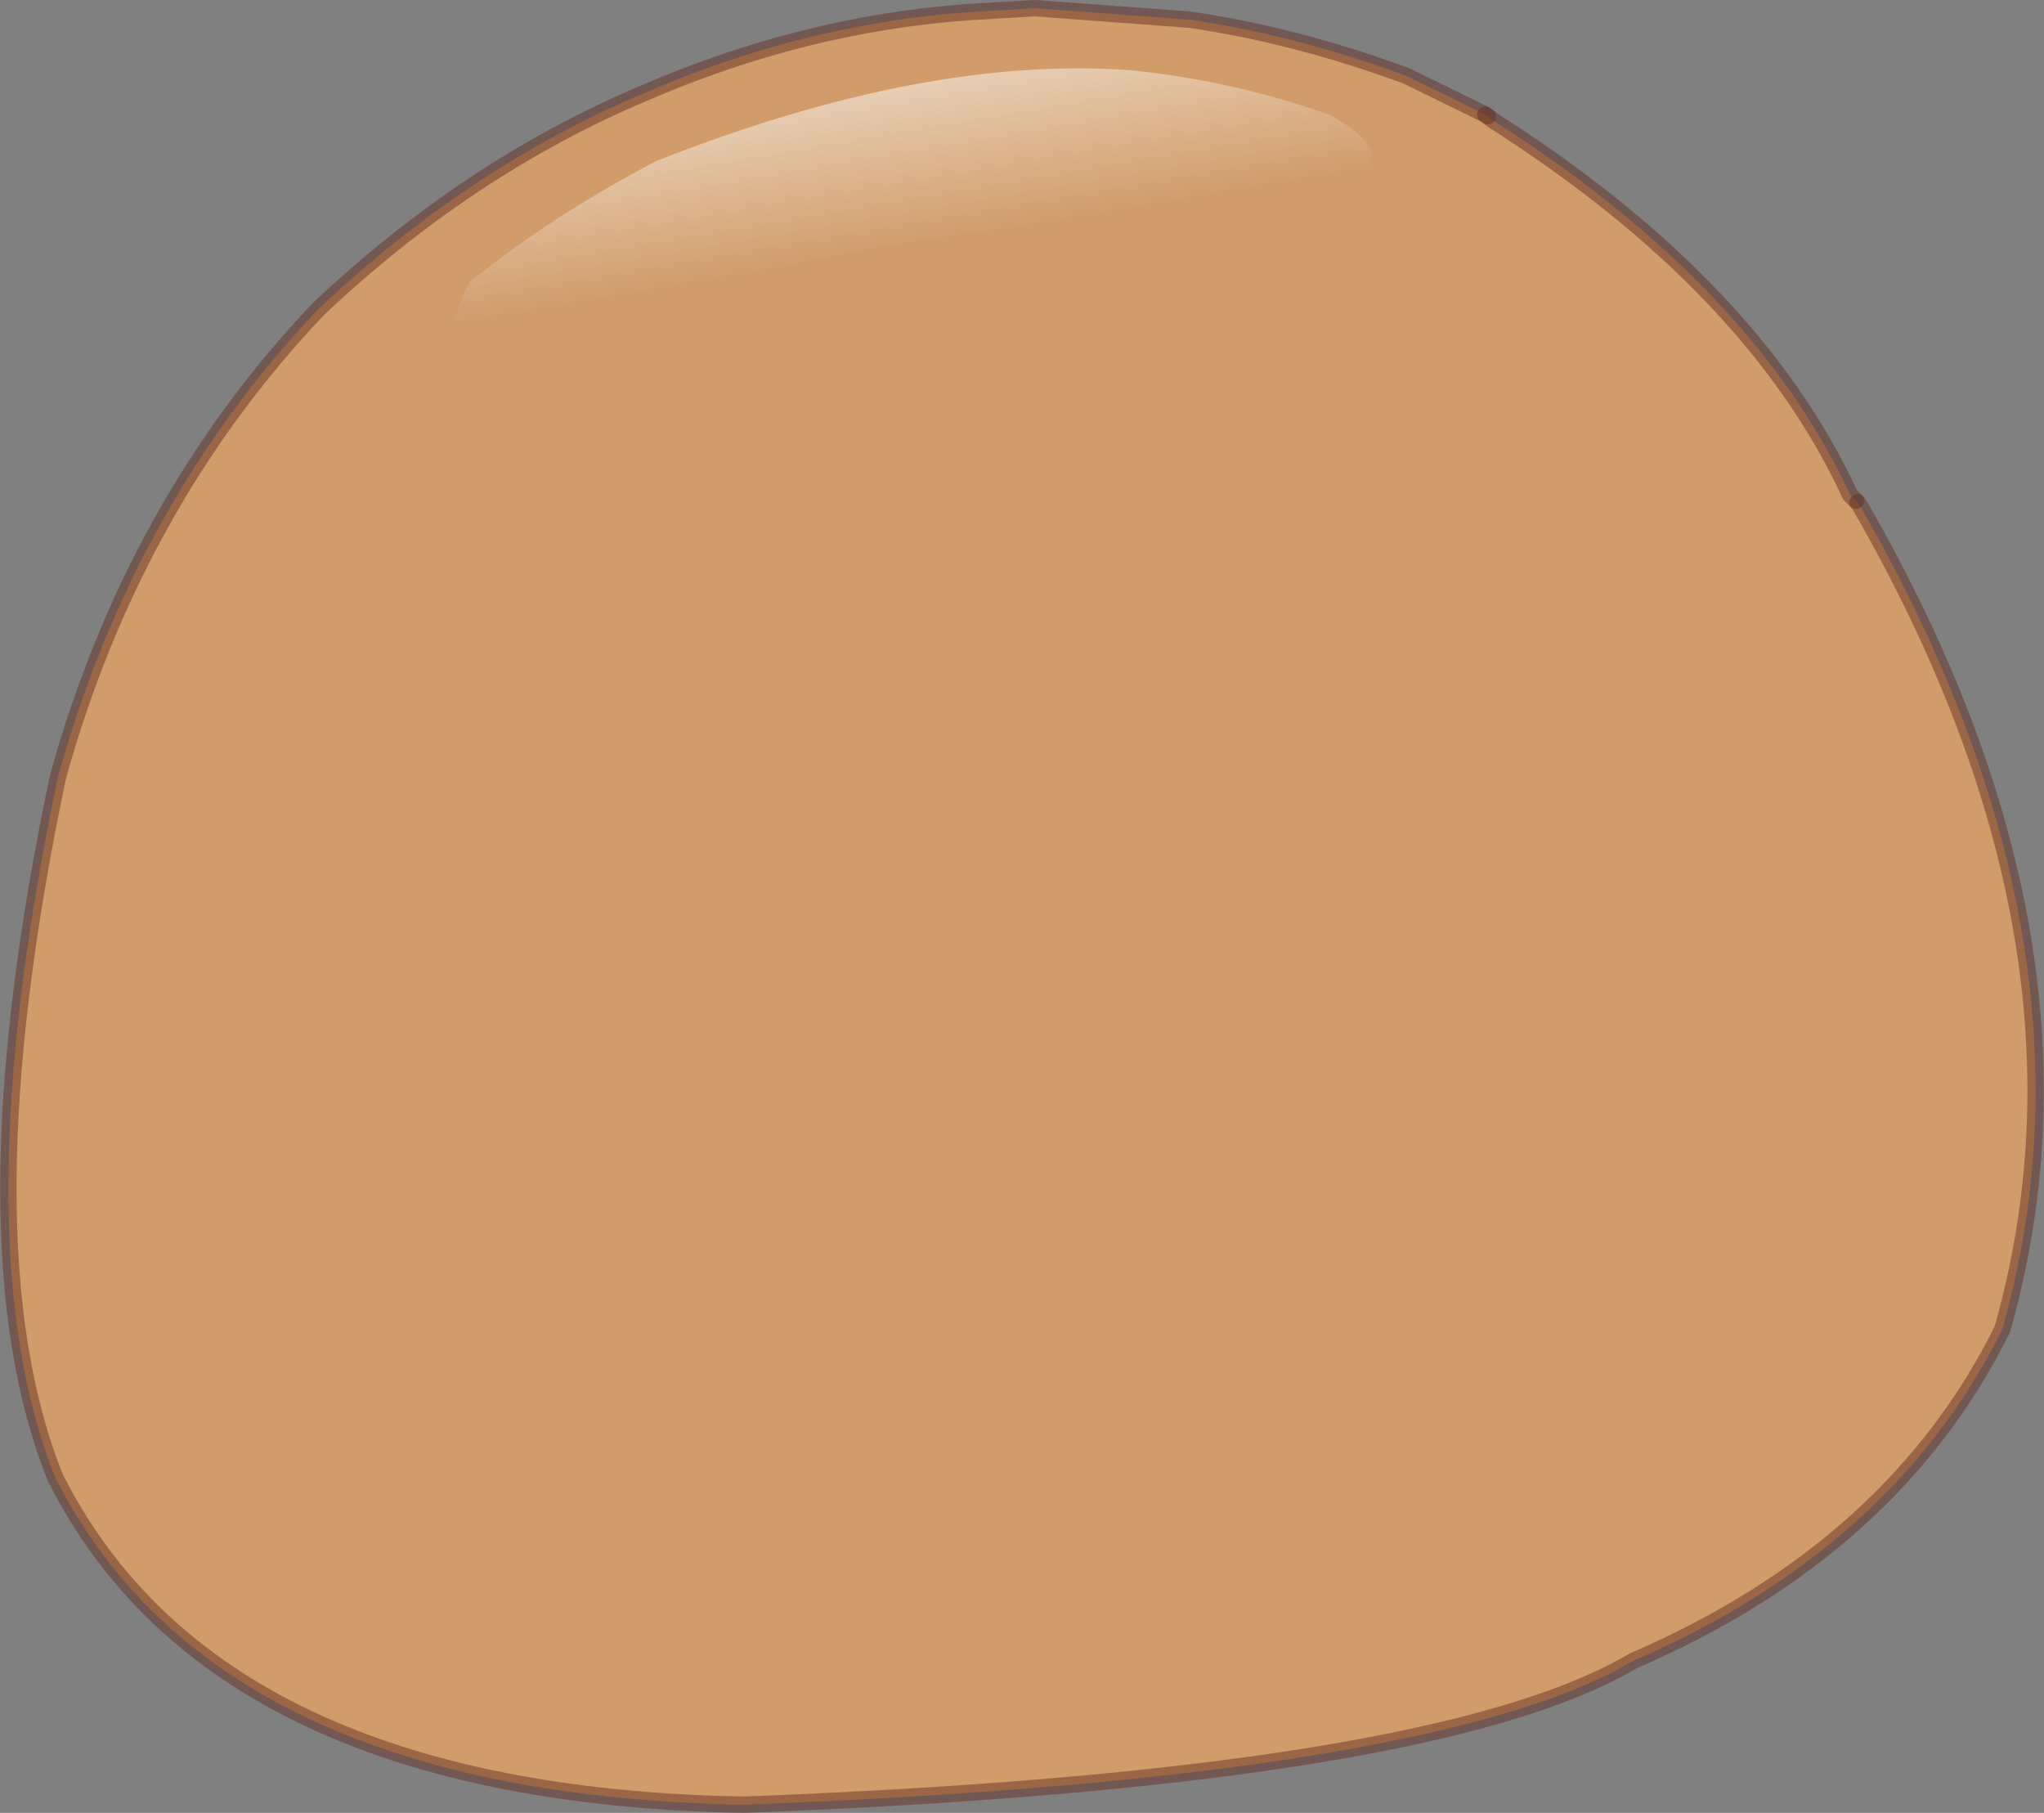 <?xml version="1.0" encoding="UTF-8" standalone="no"?>
<svg xmlns:xlink="http://www.w3.org/1999/xlink" height="110.8px" width="124.95px" xmlns="http://www.w3.org/2000/svg">
  <rect width="100%" height="100%" fill="#808080" stroke="none"/>
  <g transform="matrix(1.0, 0.0, 0.0, 1.0, 145.45, 17.3)">
    <path d="M-31.9 13.4 L-31.7 13.7 Q-16.35 40.4 -23.05 63.95 -29.7 77.35 -45.6 84.2 -57.75 91.4 -100.0 93.0 -132.25 92.4 -142.05 73.05 -147.9 58.6 -141.9 30.15 -137.25 13.45 -126.0 1.6 -116.85 -7.05 -106.1 -11.6 -96.4 -15.8 -86.4 -16.55 L-82.2 -16.8 -72.75 -16.1 Q-66.2 -15.15 -59.45 -12.65 L-54.65 -10.3 -54.5 -10.2 -54.2 -9.95 Q-38.25 0.2 -32.35 12.95 L-32.0 13.3 -31.9 13.4 M-54.2 -9.95 L-54.65 -10.3 -54.2 -9.95" fill="#d19c69" fill-rule="evenodd" stroke="none"/>
    <path d="M-31.9 13.4 L-31.7 13.7 Q-16.35 40.4 -23.05 63.95 -29.7 77.35 -45.6 84.2 -57.75 91.4 -100.0 93.0 -132.25 92.4 -142.05 73.05 -147.9 58.6 -141.9 30.15 -137.25 13.45 -126.0 1.6 -116.85 -7.05 -106.1 -11.6 -96.4 -15.8 -86.4 -16.55 L-82.2 -16.8 -72.75 -16.1 Q-66.2 -15.15 -59.45 -12.65 L-54.65 -10.3 -54.5 -10.2" fill="none" stroke="#643024" stroke-linecap="round" stroke-linejoin="round" stroke-opacity="0.502" stroke-width="1.0"/>
    <path d="M-54.2 -9.95 Q-38.25 0.2 -32.35 12.95 L-32.0 13.3 M-54.65 -10.3 L-54.2 -9.95" fill="none" stroke="#643024" stroke-linecap="round" stroke-linejoin="round" stroke-opacity="0.498" stroke-width="1.0"/>
    <path d="M-105.35 -7.45 Q-111.9 -4.0 -116.75 -0.05 -120.3 6.55 -109.65 2.95 L-100.3 -0.1 Q-91.25 -3.1 -69.6 -4.7 -57.0 -6.2 -64.1 -10.25 -69.95 -12.35 -76.25 -13.0 -88.9 -13.95 -105.35 -7.45" fill="url(#gradient0)" fill-rule="evenodd" stroke="none"/>
  </g>
  <defs>
    <linearGradient gradientTransform="matrix(7.0E-4, 0.006, 0.041, -0.007, -90.35, -7.05)" gradientUnits="userSpaceOnUse" id="gradient0" spreadMethod="pad" x1="-819.2" x2="819.2">
      <stop offset="0.0" stop-color="#ffffff" stop-opacity="0.502"/>
      <stop offset="1.0" stop-color="#ffffff" stop-opacity="0.0"/>
    </linearGradient>
  </defs>
</svg>
